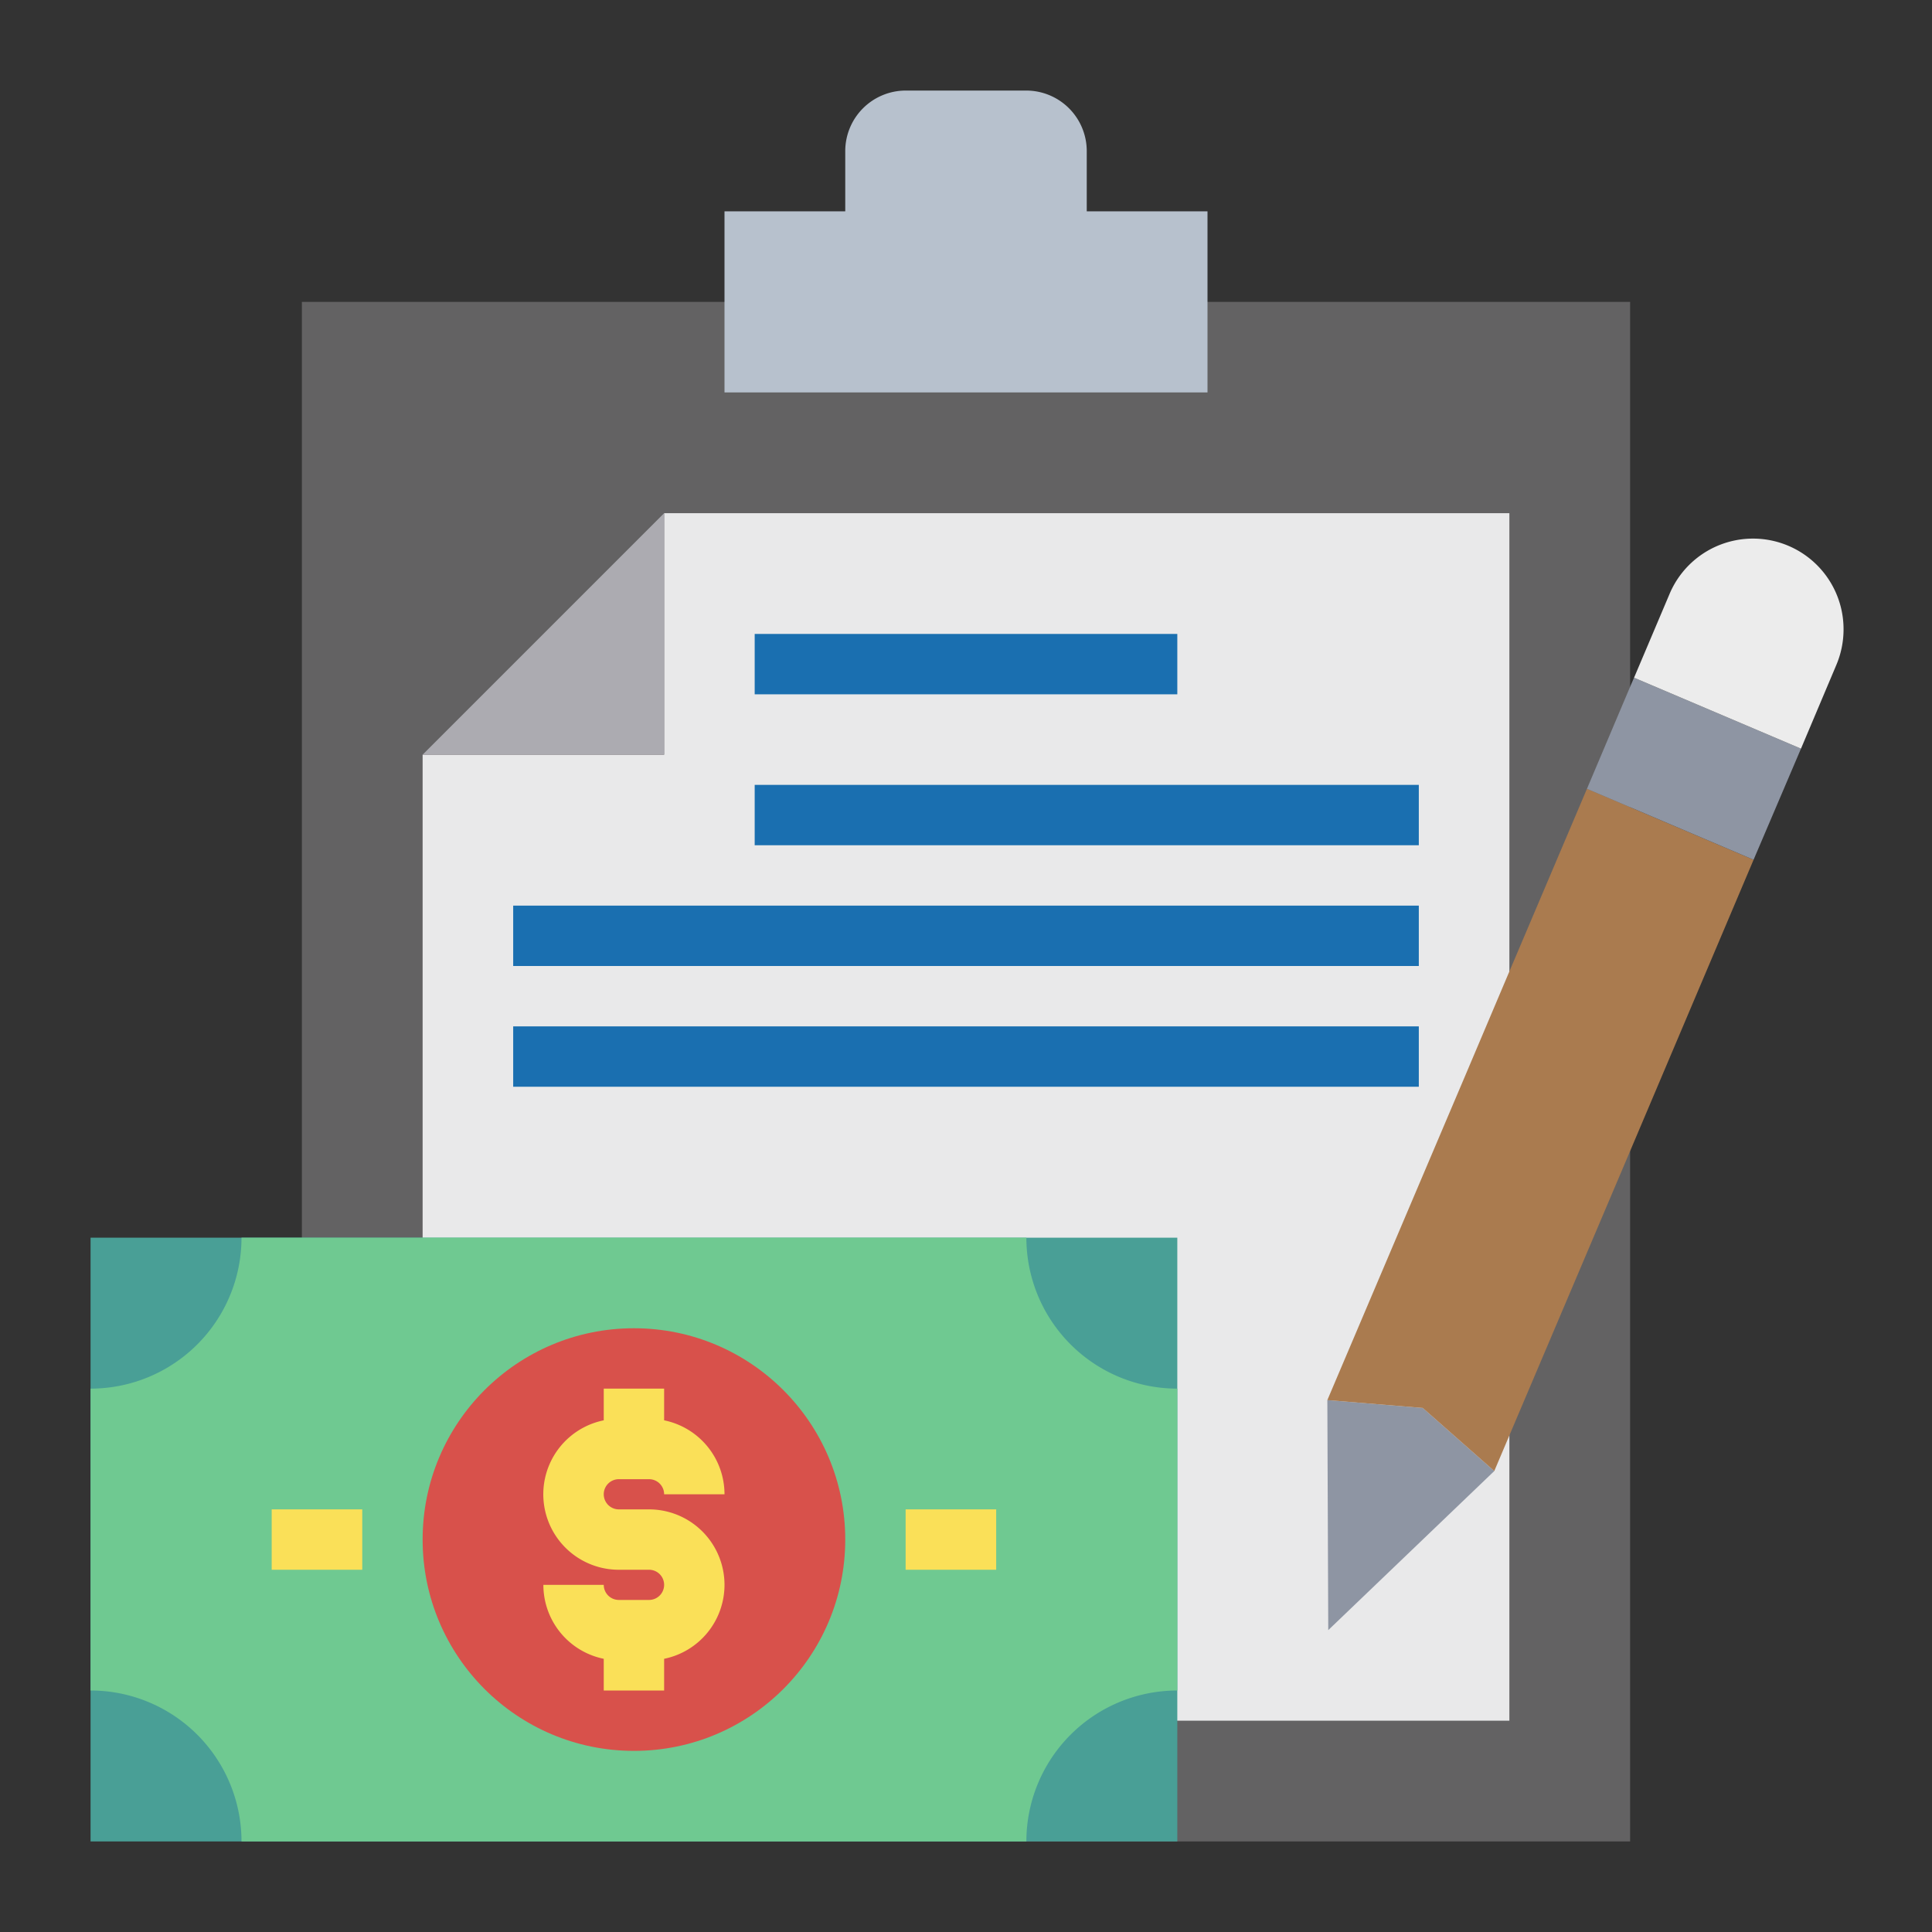 <svg height="100" viewBox="0 0 64 64" width="100" xmlns="http://www.w3.org/2000/svg"><rect x="0" y="0" width="64" height="64" fill="#333333" stroke="none"/><g id="clipboard-file-money-pen-fiancial"><path d="m10 10h44v51h-44z" fill="#636263"/><path d="m40 10v3h-16v-6h4v-2a2.006 2.006 0 0 1 2-2h4a2.006 2.006 0 0 1 2 2v2h4z" fill="#b7c1cd"/><path d="m50 17v40h-36v-32h8v-8z" fill="#e9e9ea"/><path d="m49.5 48.73-5.5 5.27-.03-7.62 3.16.26z" fill="#8e95a3"/><path d="m50 47.55-.5 1.18-2.37-2.09-3.16-.26 4.56-10.73 1.47-3.47 2.57-6.05 5.52 2.35-4.09 9.65z" fill="#aa7b4f"/><path d="m54.13 22.45 5.53 2.35-1.57 3.68-5.52-2.35 1.43-3.38z" fill="#8e95a3"/><path d="m61.07 20.86a3.025 3.025 0 0 1 -.24 1.17l-1.17 2.77-5.53-2.35 1.17-2.76a3 3 0 0 1 5.77 1.17z" fill="#ececec"/><path d="m22 17v8h-8z" fill="#acabb1"/><path d="m3 41h36v20h-36z" fill="#499f96"/><path d="m39 46v10a5 5 0 0 0 -5 5h-26a5 5 0 0 0 -5-5v-10a5 5 0 0 0 5-5h26a5 5 0 0 0 5 5z" fill="#6fc991"/><circle cx="21" cy="51" fill="#d8514b" r="7"/><g fill="#1a6fb0"><path d="m25 21h14v2h-14z"/><path d="m25 26h22v2h-22z"/><path d="m17 30h30v2h-30z"/><path d="m17 34h30v2h-30z"/></g><path d="m9 50h3v2h-3z" fill="#fae058"/><path d="m30 50h3v2h-3z" fill="#fae058"/><path d="m24 52.5a2.5 2.5 0 0 1 -2 2.45v1.05h-2v-1.05a2.5 2.5 0 0 1 -2-2.45h2a.5.5 0 0 0 .5.5h1a.5.5 0 0 0 0-1h-1a2.5 2.5 0 0 1 -.5-4.95v-1.05h2v1.05a2.5 2.5 0 0 1 2 2.45h-2a.5.5 0 0 0 -.5-.5h-1a.5.5 0 0 0 0 1h1a2.5 2.5 0 0 1 2.5 2.5z" fill="#fae058"/></g></svg>